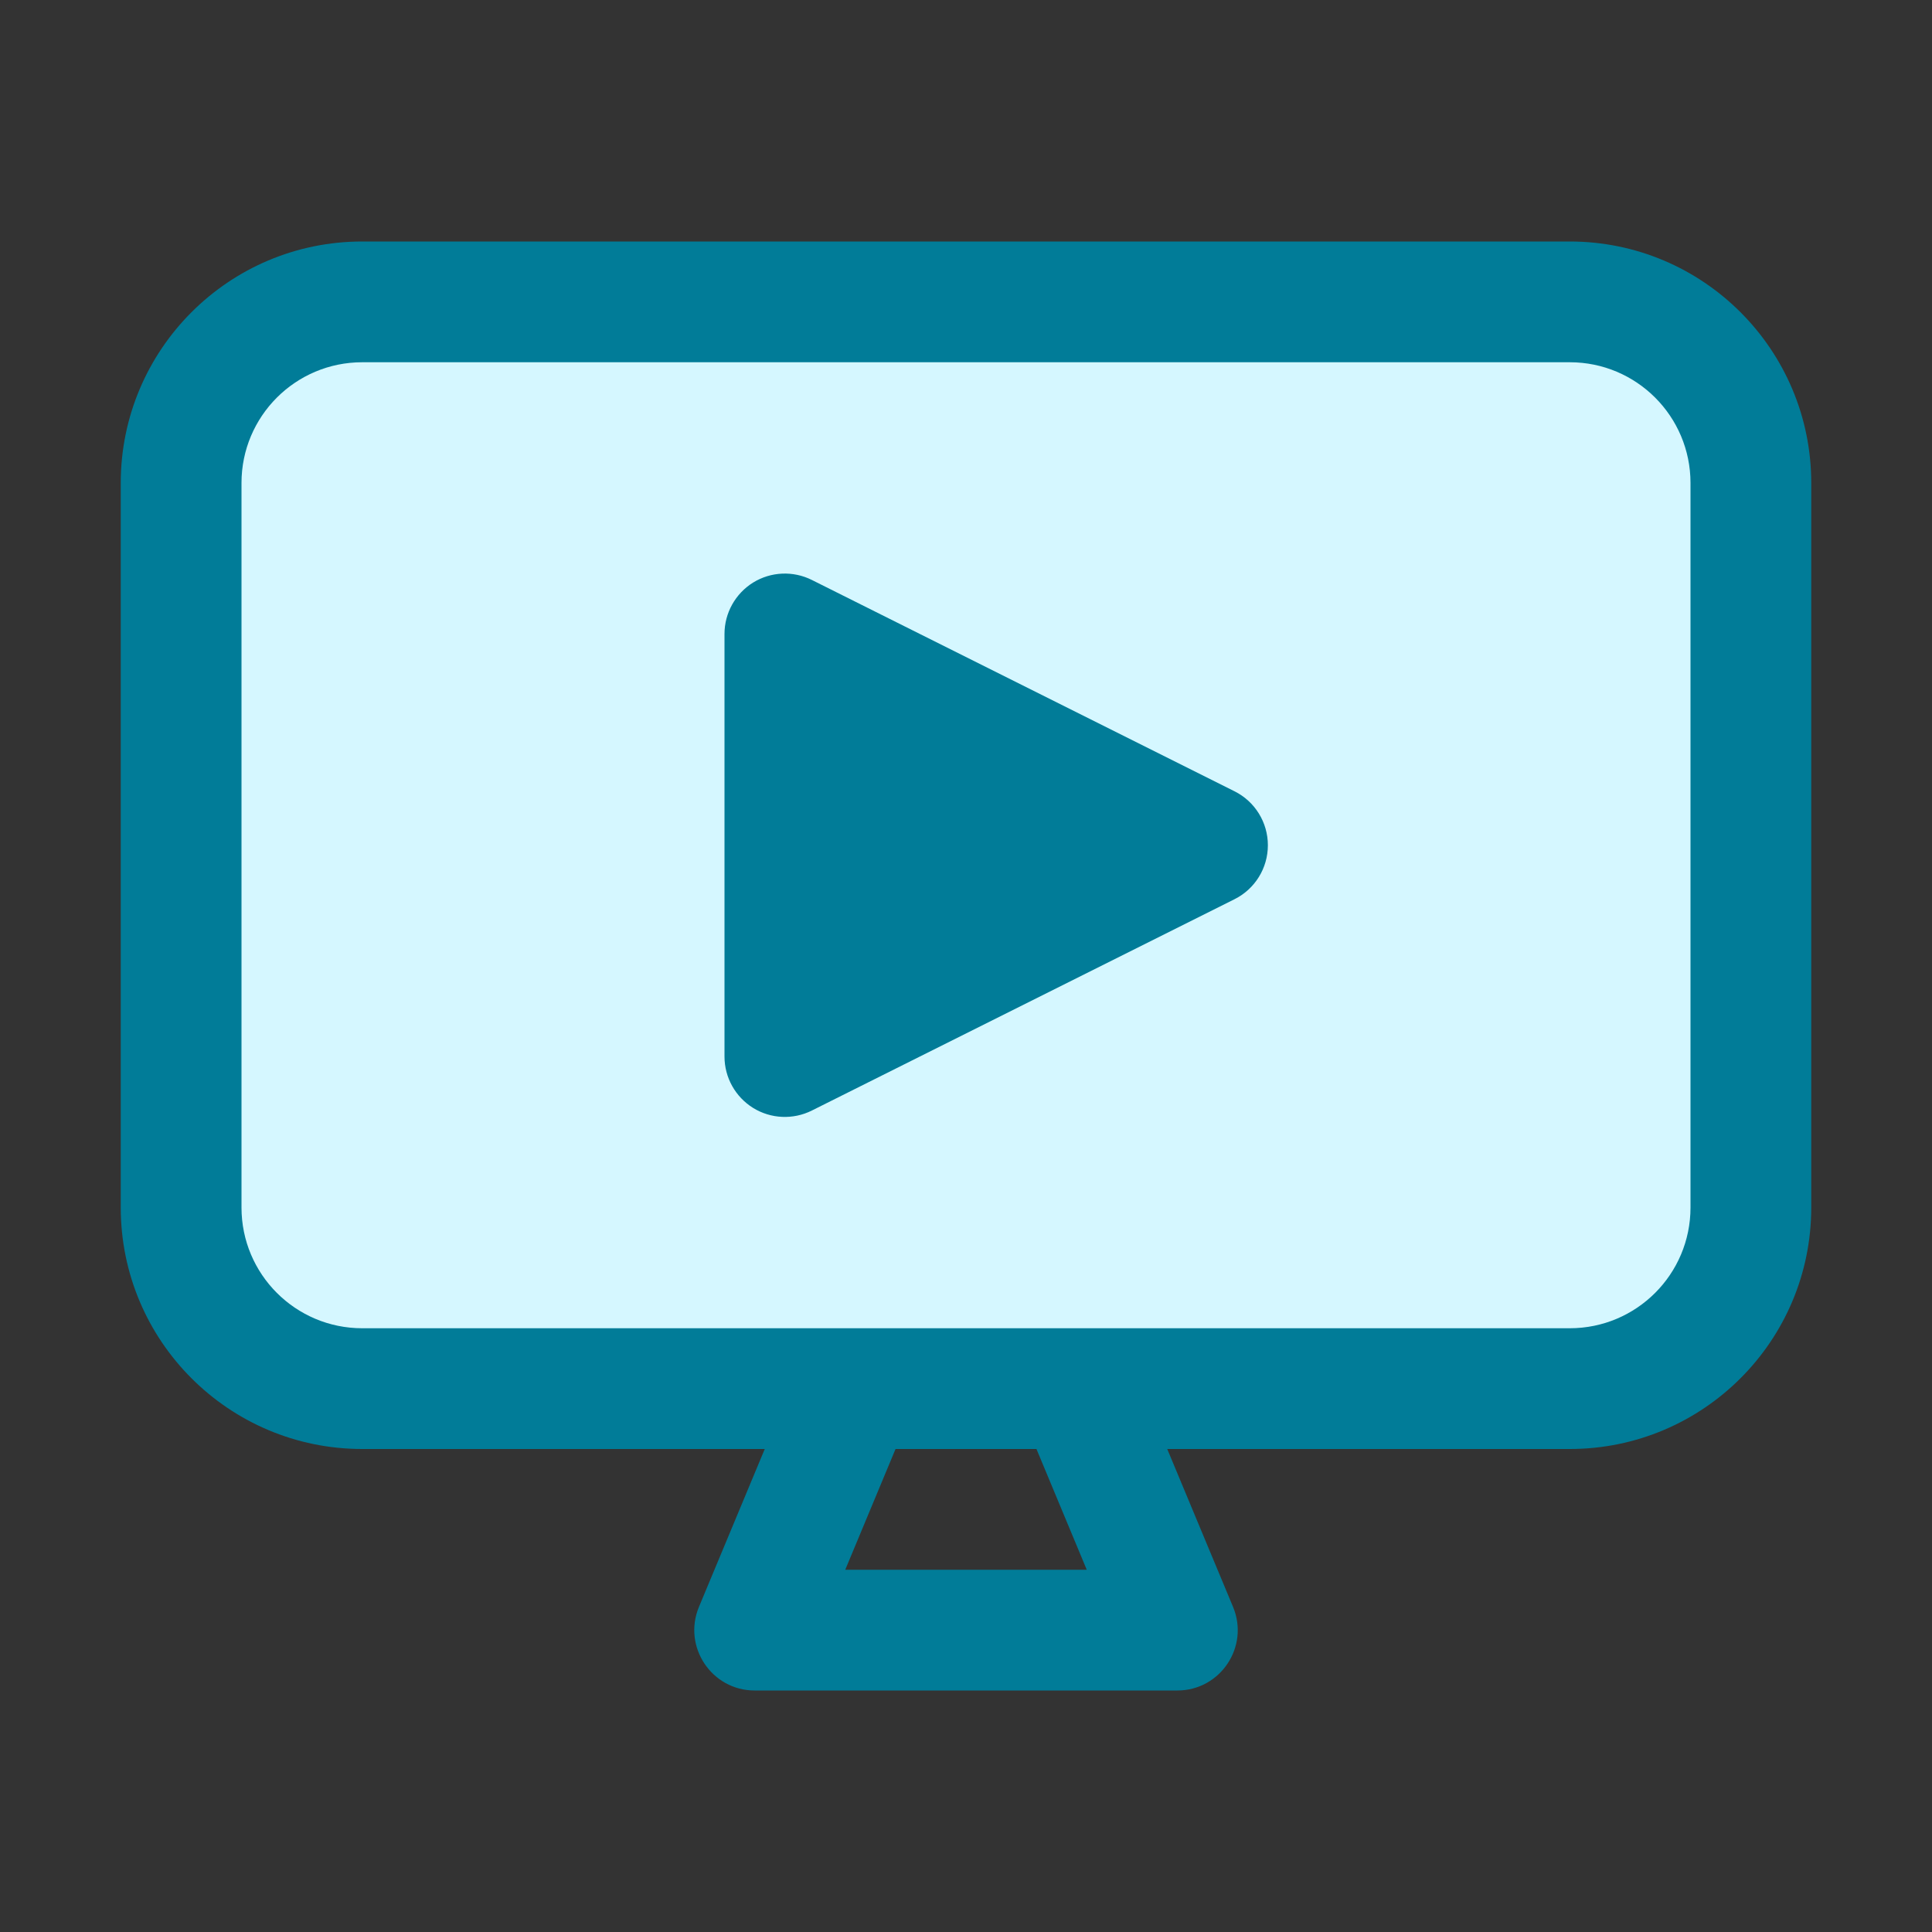 <svg width="32" height="32" viewBox="0 0 32 32" fill="none" xmlns="http://www.w3.org/2000/svg">
<rect x="0" y="0" width="32" height="32" fill="#333333" stroke="none"/>
<g id="kwvideo/active">
<path id="secondaryFill" d="M3 8C3 6.343 4.343 5 6 5H26C27.657 5 29 6.343 29 8V20C29 21.657 27.657 23 26 23H6C4.343 23 3 21.657 3 20V8Z" fill="#D5F7FF"/>
<path id="primaryFill" fill-rule="evenodd" clip-rule="evenodd" d="M6 4C3.791 4 2 5.791 2 8V20C2 22.209 3.791 24 6 24H12.667L11.577 26.615C11.303 27.274 11.787 28 12.5 28H19.5C20.214 28 20.698 27.274 20.423 26.615L19.333 24H26C28.209 24 30 22.209 30 20V8C30 5.791 28.209 4 26 4H6ZM17.167 24H14.833L14 26H18L17.167 24ZM26 22C27.105 22 28 21.105 28 20V8C28 6.895 27.105 6 26 6H6C4.895 6 4 6.895 4 8V20C4 21.105 4.895 22 6 22H26ZM13.447 9.606C13.137 9.451 12.769 9.467 12.474 9.649C12.18 9.832 12 10.153 12 10.5V17.5C12 17.847 12.18 18.168 12.474 18.351C12.769 18.533 13.137 18.549 13.447 18.394L20.447 14.894C20.786 14.725 21 14.379 21 14C21 13.621 20.786 13.275 20.447 13.106L13.447 9.606Z" fill="#017C98"/>
</g>
</svg>
